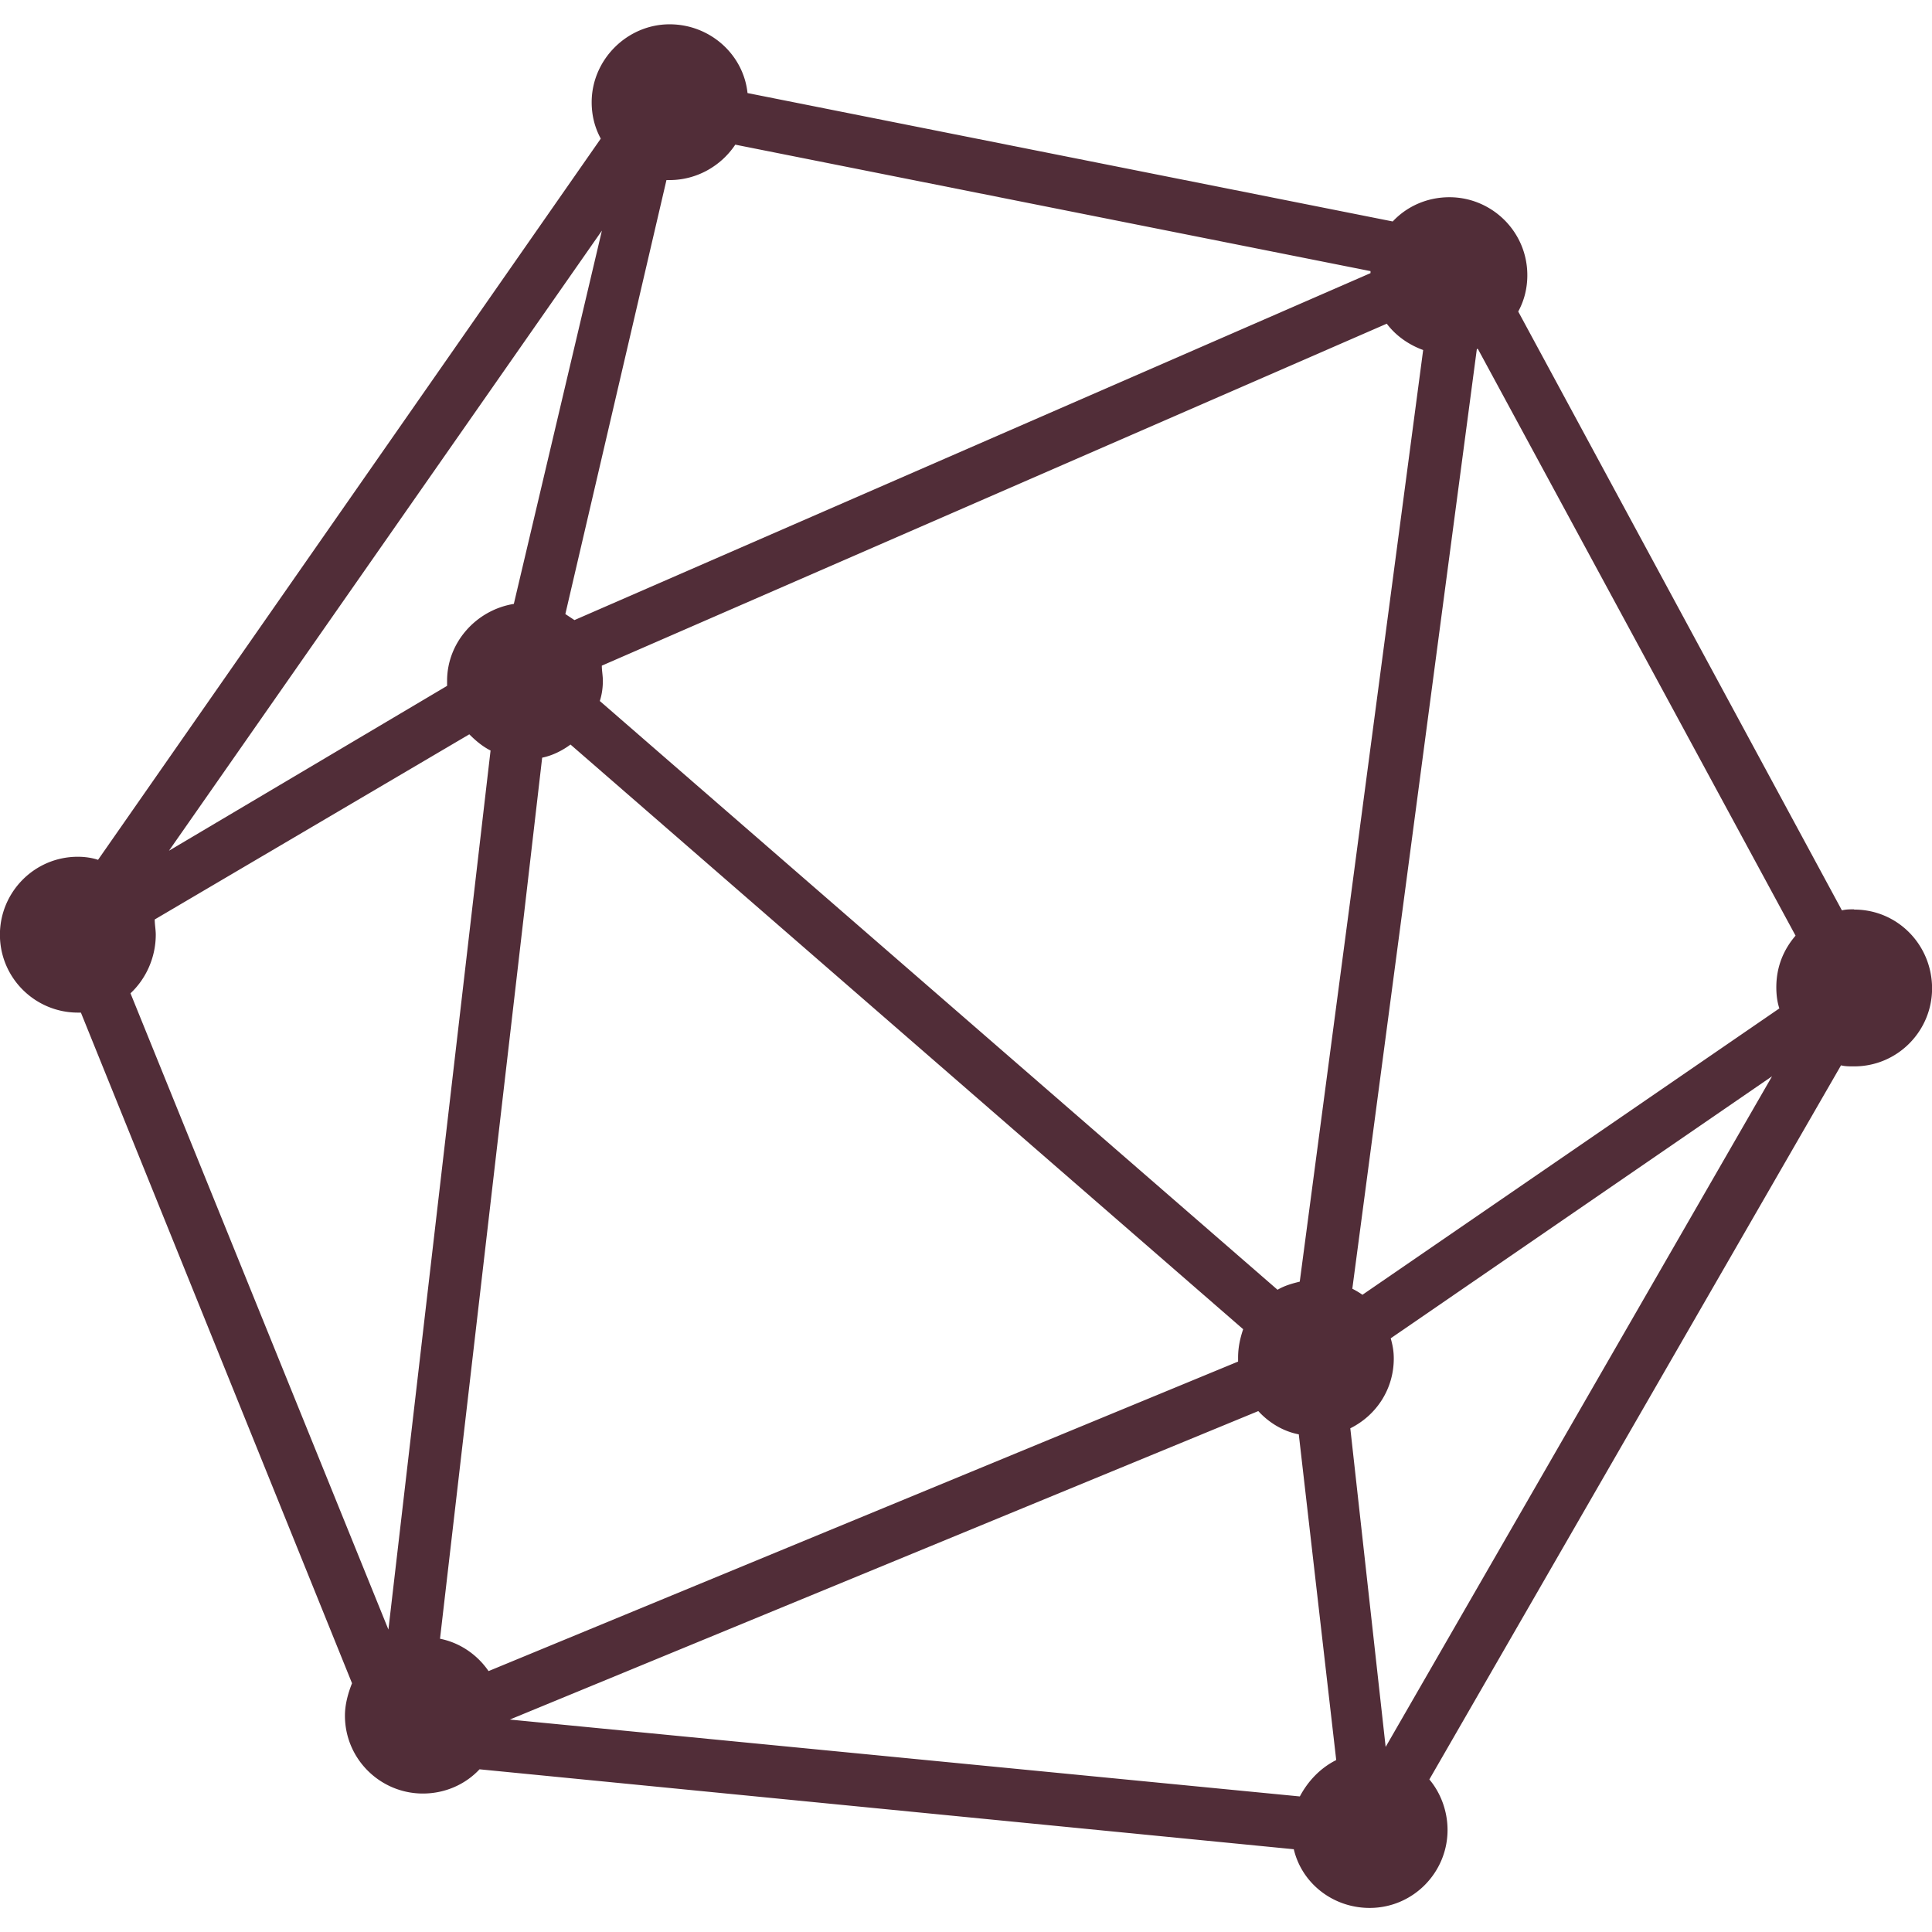 <svg role="img" width="32px" height="32px" viewBox="0 0 24 24" xmlns="http://www.w3.org/2000/svg"><title>ONNX</title><path fill="#512d38" d="M23.032 11.296c-.05 0-.101 0-.151.013l-4.021-7.439c.075-.138.113-.289.113-.452 0-.54-.44-.968-.968-.968-.277 0-.528.113-.704.301L9.286 1.156C9.236.678 8.821.302 8.318.302c-.528 0-.968.44-.968.968 0 .163.038.314.113.452l-6.245 8.959c-.075-.025-.163-.038-.251-.038-.54 0-.968.44-.968.968 0 .54.44.968.968.968h.038l3.368 8.331c-.05.126-.088.264-.088.402 0 .54.44.968.968.968.276 0 .528-.113.704-.301l10.115.993c.101.427.49.729.942.729.54 0 .968-.44.968-.968 0-.239-.088-.465-.226-.628l5.114-8.871c.05.013.101.013.163.013.54 0 .968-.44.968-.968 0-.54-.427-.98-.968-.98zM17.227 4.021c.113.151.277.264.452.327l-1.533 11.573c-.101.025-.189.05-.276.101L7.451 8.708c.025-.075.038-.163.038-.251 0-.063-.013-.126-.013-.188zm4.875 8.507l-5.177 3.556a1.105 1.105 0 0 0-.126-.075L18.346 4.335h.013l3.946 7.288c-.151.176-.239.39-.239.641 0 .101.013.189.038.264zM6.383 7.502c-.465.075-.829.477-.829.955v.063l-3.455 2.048 5.378-7.703zm.352 1.91c.126-.025.251-.088.352-.163l8.356 7.263c-.038.113-.063.226-.063.352v.05l-9.311 3.845c-.138-.201-.352-.352-.603-.402zm8.896 8.117c.126.138.302.251.503.289l.465 4.046c-.201.101-.352.264-.452.452l-9.814-.955zm1.143.214c.327-.163.54-.49.54-.867 0-.088-.013-.163-.038-.251l4.737-3.255-4.8 8.331zm.251-14.35l-9.889 4.31-.113-.075 1.256-5.391h.038c.339 0 .641-.176.817-.44l7.891 1.571zM1.935 11.611c0-.063-.013-.126-.013-.189l3.908-2.3c.075.075.163.151.264.201L4.825 20.243l-3.204-7.904c.189-.176.314-.44.314-.729Z"/></svg>